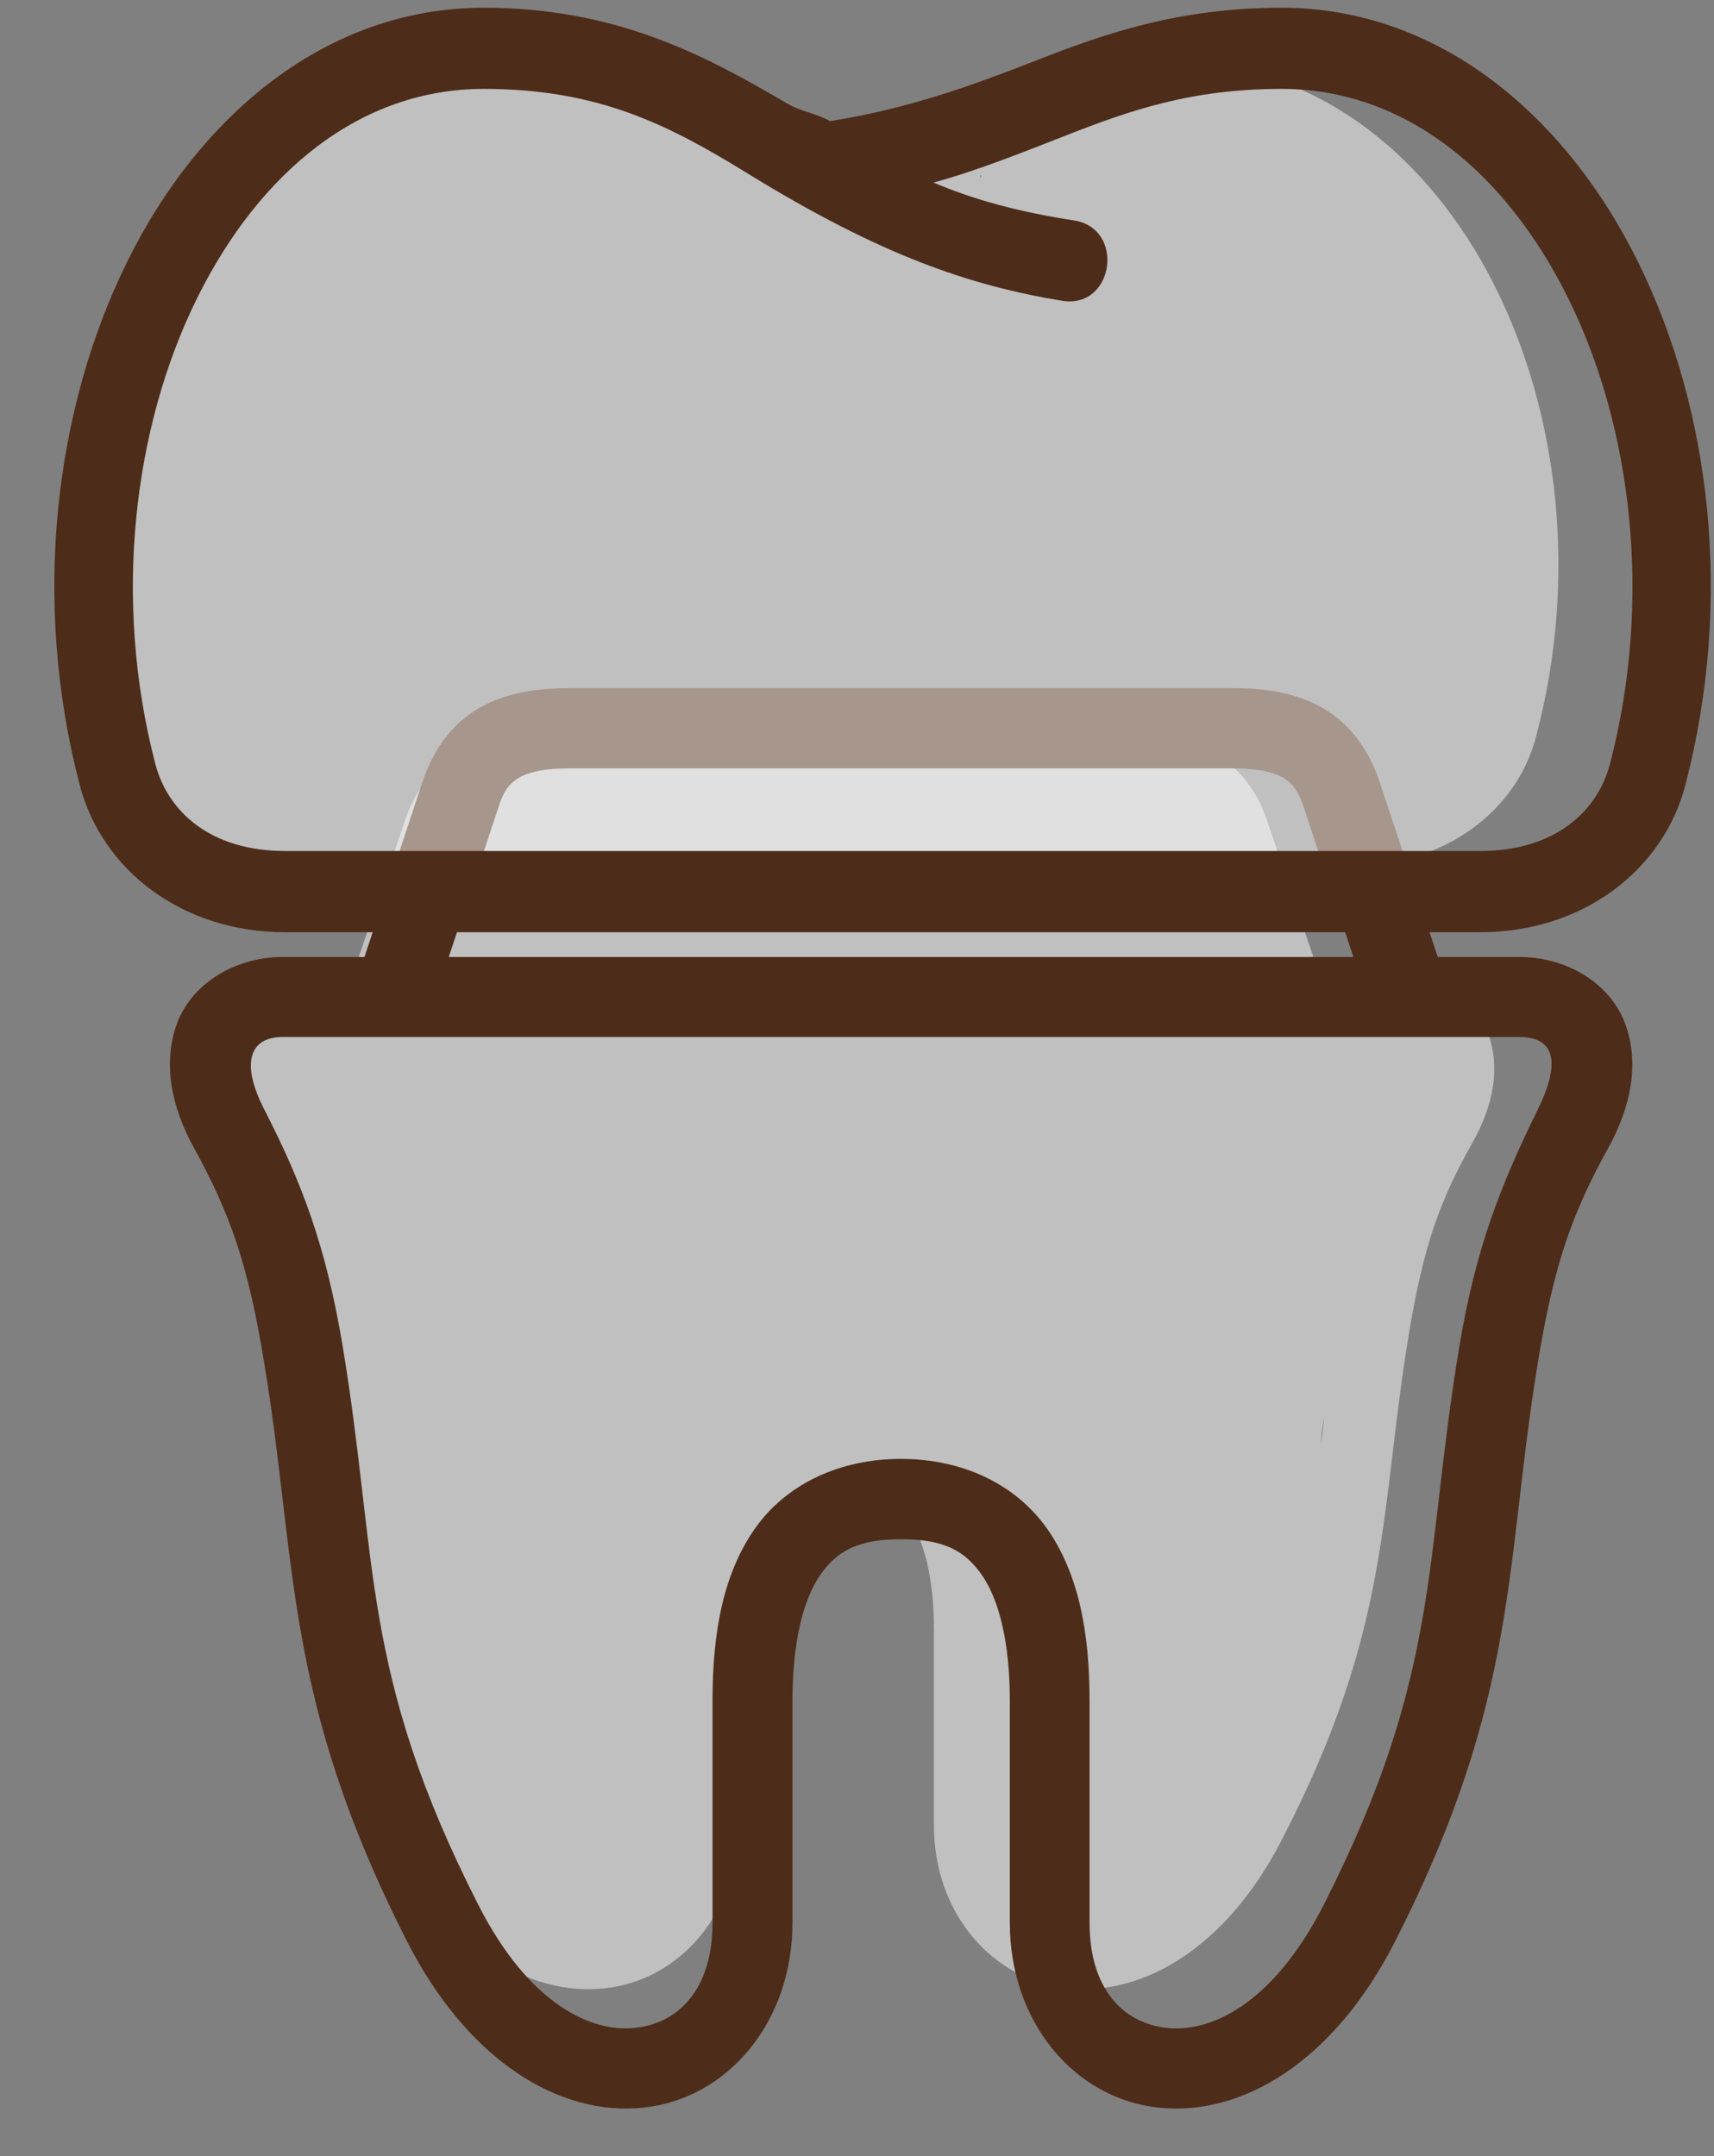 <svg width="31" height="39" viewBox="0 0 31 39" fill="none" xmlns="http://www.w3.org/2000/svg">
<rect x="0" y="0" width="31" height="39" fill="#808080" stroke="none"/>
<path opacity="0.5" d="M5.055 18.895H25.184C25.987 18.895 8.434 18.497 8.235 18.895C7.647 20.072 24.482 22.229 24.21 23.832C23.629 27.241 23.926 29.026 22.005 32.727C21.169 34.336 20.146 34.771 19.448 34.694C18.751 34.621 21.673 35.19 21.673 34.122L23.559 30.13L23.891 26.138C23.891 25.035 25.013 23.473 24.5 22.76C23.986 22.05 18.49 20.384 17.494 20.384C16.497 20.384 14.323 19.674 13.81 20.384C13.298 21.098 12.052 28.371 12.052 29.474L11.684 32.727C11.684 33.795 13.596 26.986 12.897 27.059C12.201 27.136 14.643 21.994 13.81 20.384C11.886 16.684 13.996 24.02 13.419 20.61C13.146 19.008 17.041 20.061 16.431 18.895C16.034 18.136 4.526 18.895 5.055 18.895ZM12.052 17.619L20.779 17.939C21.24 17.939 22.527 17.853 22.66 17.939C22.791 18.026 21.587 14.971 21.673 15.22L22.485 17.619H7.756L9.175 17.632C9.706 17.773 10.296 18.026 10.43 17.939C10.563 17.853 11.591 17.619 12.052 17.619ZM9.706 13.333C9.089 13.333 8.567 13.441 8.148 13.712C7.73 13.984 7.475 14.401 7.332 14.82L6.384 17.619H5.055C4.28 17.619 3.581 18.038 3.336 18.668C3.095 19.302 3.235 20.002 3.611 20.668C4.199 21.714 4.487 22.523 4.744 24.043C5.301 27.305 5.049 29.407 7.075 33.31C8.071 35.226 9.567 36.112 10.936 35.965C12.305 35.818 13.353 34.595 13.353 33.019V29.474C13.353 28.518 13.536 27.846 13.81 27.465C14.085 27.084 14.429 26.903 15.121 26.903C15.817 26.903 16.156 27.084 16.431 27.465C16.705 27.846 16.891 28.518 16.891 29.474V33.019C16.891 34.595 17.937 35.819 19.306 35.965C20.677 36.112 22.173 35.226 23.167 33.31C25.196 29.407 24.944 27.305 25.496 24.043C25.754 22.523 26.041 21.714 26.632 20.668C27.009 20.002 27.149 19.302 26.904 18.668C26.659 18.038 25.964 17.619 25.186 17.619H23.859L22.908 14.82C22.767 14.401 22.507 13.984 22.089 13.712C21.67 13.441 21.151 13.333 20.533 13.333H9.706Z" fill="white"/>
<path d="M5.115 18.757H27.476C28.368 18.757 28.034 19.618 27.813 20.069C27.16 21.404 26.695 22.54 26.394 24.358C25.749 28.226 26.078 30.251 23.944 34.449C23.015 36.274 21.879 36.768 21.103 36.681C20.329 36.598 19.706 35.992 19.706 34.78V30.758C19.706 29.508 19.503 28.454 18.934 27.645C18.363 26.84 17.402 26.389 16.295 26.389C15.187 26.389 14.227 26.84 13.657 27.645C13.087 28.455 12.887 29.508 12.887 30.758V34.78C12.887 35.992 12.263 36.598 11.486 36.681C10.714 36.768 9.573 36.274 8.648 34.449C6.51 30.251 6.841 28.226 6.199 24.358C5.897 22.54 5.459 21.392 4.78 20.069C4.339 19.208 4.527 18.757 5.115 18.757ZM10.282 13.899H22.308C22.82 13.899 23.093 13.99 23.241 14.088C23.387 14.186 23.481 14.306 23.576 14.589L24.478 17.31H8.116L9.02 14.589C9.11 14.306 9.205 14.186 9.354 14.088C9.503 13.99 9.77 13.899 10.282 13.899ZM10.282 12.448C9.597 12.448 9.016 12.57 8.552 12.878C8.087 13.187 7.804 13.659 7.644 14.134L6.592 17.31H5.115C4.255 17.31 3.478 17.786 3.206 18.5C2.938 19.219 3.094 20.014 3.511 20.769C4.165 21.956 4.484 22.874 4.77 24.598C5.388 28.299 5.109 30.682 7.359 35.11C8.465 37.284 10.128 38.289 11.648 38.122C13.169 37.956 14.333 36.568 14.333 34.781V30.759C14.333 29.674 14.537 28.913 14.841 28.48C15.146 28.048 15.528 27.842 16.297 27.842C17.07 27.842 17.447 28.048 17.752 28.48C18.057 28.913 18.264 29.674 18.264 30.759V34.781C18.264 36.568 19.425 37.956 20.946 38.122C22.47 38.289 24.131 37.284 25.235 35.11C27.489 30.682 27.209 28.299 27.822 24.598C28.109 22.873 28.428 21.956 29.085 20.769C29.503 20.014 29.659 19.219 29.387 18.5C29.115 17.786 28.342 17.31 27.478 17.31H26.004L24.948 14.134C24.791 13.659 24.502 13.187 24.037 12.878C23.573 12.57 22.996 12.448 22.309 12.448H10.282Z" fill="#4D2C19"/>
<path opacity="0.5" d="M6.133 14.38C8 14.38 10.957 13.976 12.243 14.749C14.351 16.008 18.492 14.505 20.009 14.749C20.842 14.873 27.393 14.268 26.561 14.144C25.668 14.01 28.124 9.274 27.463 9.002C28.2 8.81 17.234 3.353 17.742 3.161C17.742 4.768 18.862 7.187 20.319 7.187C22.295 7.187 21.475 6.685 22.494 8.7C23.513 10.714 26.912 10.353 26.221 12.934C26.022 13.679 25.674 14.38 24.468 14.38L5.099 14.144C3.891 14.144 3.301 13.757 3.102 13.012C2.412 10.431 3.027 14.144 3.235 14.144C3.444 14.144 4.155 14.38 6.133 14.38ZM8.397 1.138C5.873 1.138 3.818 2.816 2.645 5.134C1.472 7.455 1.108 10.455 1.884 13.348C2.238 14.668 3.523 15.656 5.194 15.656H24.468C26.138 15.656 27.422 14.668 27.775 13.348C28.551 10.455 28.192 7.455 27.015 5.134C25.841 2.816 23.788 1.138 21.266 1.138C19.613 1.138 18.41 1.544 17.3 1.969C16.282 2.356 15.275 2.718 13.984 2.919C13.789 2.807 13.498 2.762 13.302 2.648C11.975 1.889 10.542 1.138 8.397 1.138Z" fill="white"/>
<path d="M8.747 1.608C10.842 1.608 12.113 2.268 13.555 3.158C15.92 4.609 17.516 5.162 19.217 5.442C20.152 5.586 20.356 4.131 19.423 3.987C18.422 3.833 17.622 3.615 16.882 3.302C17.707 3.081 18.658 2.691 19.229 2.47C20.443 1.992 21.547 1.608 23.181 1.608C25.396 1.608 27.229 3.093 28.372 5.413C29.515 7.733 29.894 10.844 29.119 13.817C28.896 14.674 28.125 15.393 26.772 15.393H5.155C3.8 15.393 3.032 14.674 2.809 13.817C2.035 10.844 2.413 7.733 3.555 5.413C4.699 3.093 6.529 1.608 8.747 1.608ZM8.747 0.14C5.916 0.14 3.612 2.073 2.296 4.743C0.98 7.416 0.572 10.871 1.443 14.203C1.84 15.724 3.281 16.862 5.155 16.862H26.772C28.645 16.862 30.085 15.724 30.481 14.203C31.351 10.871 30.948 7.416 29.629 4.743C28.312 2.073 26.009 0.14 23.181 0.14C21.327 0.14 19.978 0.607 18.733 1.097C17.59 1.543 16.461 1.959 15.013 2.191C14.795 2.062 14.468 2.01 14.249 1.879C12.76 1.005 11.153 0.14 8.747 0.14Z" fill="#4D2C19"/>
</svg>
